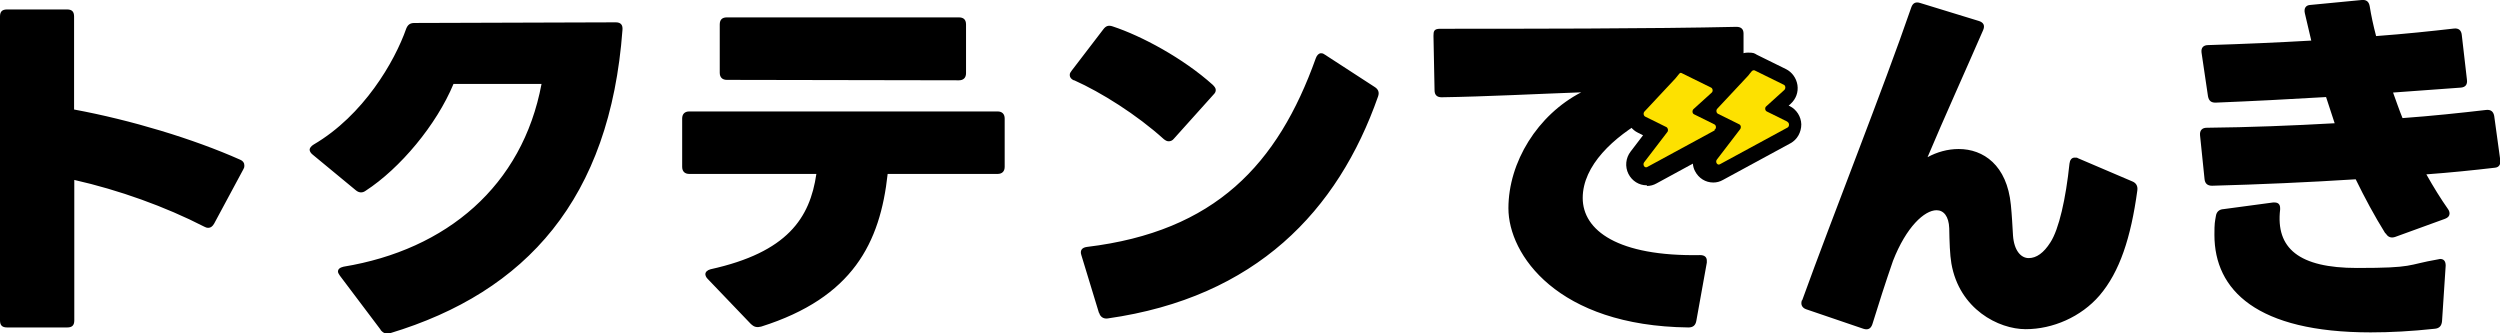 <?xml version="1.0" encoding="UTF-8"?>
<svg id="_レイヤー_1" xmlns="http://www.w3.org/2000/svg" version="1.1" viewBox="0 0 1164.3 155.3">
  <!-- Generator: Adobe Illustrator 29.3.1, SVG Export Plug-In . SVG Version: 2.1.0 Build 151)  -->
  <path d="M34.6,83.9v65.3c0,2.3-1,3.3-3.3,3.3H3.3c-2.3,0-3.3-1-3.3-3.3V7.7c0-2.3,1-3.3,3.3-3.3h27.9c2.3,0,3.3,1,3.3,3.3v43.3c26.4,4.9,55.4,13.6,77.4,23.4,1.2.5,1.9,1.4,1.9,2.6s-.2,1.2-.5,1.9l-13.6,25.3c-.7,1.2-1.6,1.9-2.6,1.9s-1.2-.2-1.9-.5c-18.3-9.4-39.8-17.1-60.6-21.8h0v.1ZM177.3,153.6l-19-25.2c-.5-.7-.9-1.4-.9-1.9,0-1.2.9-1.9,2.6-2.3,48-7.9,83.3-37.6,92.2-85.1h-41c-7.9,19-24.8,39.3-41,49.8-.7.5-1.4.7-2.1.7s-1.6-.3-2.4-1l-20.1-16.6c-.9-.7-1.4-1.6-1.4-2.3s.7-1.7,1.9-2.4c23.2-13.6,37.7-38.6,43.1-54,.7-1.7,1.7-2.6,3.8-2.6l93.8-.3c2.3,0,3.3,1.2,3.1,3.5-5.8,78.6-44.7,122.1-108.3,141.3-1.7.5-3.1,0-4.4-1.6h.1ZM349.9,151.1l-20.4-21.3c-.7-.7-1-1.6-1-2.1,0-1,.9-1.9,2.4-2.3,35.8-7.9,46.3-23.8,49.3-44.4h-59.2c-2.1,0-3.3-1.2-3.3-3.3v-22.5c0-2.1,1.2-3.3,3.3-3.3h143.6c2.1,0,3.3,1.2,3.3,3.3v22.5c0,2.1-1.2,3.3-3.3,3.3h-51.2c-3.5,32.1-16.2,57.6-58.9,71.1-1.9.5-3.3.2-4.5-1h-.1ZM335.2,33.9V11.4c0-2.3,1.2-3.3,3.3-3.3h108.1c2.1,0,3.3,1,3.3,3.3v22.7c0,2.1-1.2,3.3-3.3,3.3l-108.1-.2c-2.1,0-3.3-1.2-3.3-3.3ZM500.1,37.4c-1.2-.5-1.9-1.4-1.9-2.4s.3-1.2.9-2.1l14.7-19.2c1.2-1.6,2.4-2.1,4.4-1.4,13.4,4.4,32.8,14.8,46.6,27.2.9.9,1.4,1.6,1.4,2.4s-.3,1.4-1,2.1l-18.5,20.6c-.7.9-1.6,1.2-2.4,1.2s-1.4-.3-2.3-1c-12.6-11.4-29.2-21.8-41.7-27.4h-.2 0ZM511.8,145.7l-8.2-26.9c-.7-2.1.2-3.5,2.6-3.8,59.7-7.2,88.9-38.4,106.6-87.9.5-1.4,1.4-2.3,2.4-2.3s1.2.3,1.9.7l23.1,15c1.6,1,2.3,2.4,1.6,4.4-18.7,53.3-56.9,93.6-125.9,103.4-1.9.3-3.5-.7-4-2.6h0l-.1 0ZM839.3,139.9c14-38.8,37.9-98.9,50.8-136.4.7-2.1,2.1-2.8,4.2-2.1l27.4,8.4c2.1.7,2.8,2.1,1.9,4.2-7.9,18.2-18.5,41.6-25.9,59.2,4.4-2.4,9.4-3.8,14.5-3.8,11.5,0,22.5,7.5,24.3,26,.5,4.9.7,9.4,1,14.3.5,7,3.7,10.5,7.3,10.5s7-2.4,10.1-7.3c4-6.1,7.2-20.4,8.9-36.7.2-1.7,1-2.8,2.4-2.8s1,0,1.6.3l25.3,10.8c1.7.7,2.6,2.1,2.3,4.2-3,22-8.2,37.9-17.6,48.9-8.6,10-21.8,15.7-34.4,15.7s-30.9-9.3-34.6-30.6c-.7-4-.9-10.3-1-16.4-.2-5.6-2.6-8.4-5.9-8.4-5.6,0-14.1,7.7-20.3,23.6-3.5,10.1-6.8,20.4-9.6,29.5-.7,2.1-2.1,2.8-4.2,2.1l-26.7-9.1c-1.9-.7-2.6-2.3-1.9-4.2h.1l0.0.1ZM1110.9,108.7c-5.1-8.2-9.6-16.6-13.8-25.2-22,1.4-44.7,2.4-66.9,3-2.1,0-3.3-1-3.5-3.1l-2.1-20.4c-.2-2.3,1-3.5,3.1-3.5,19.9-.2,40-1,59.6-2.1l-4-12.2c-16.9,1-34.1,1.9-51.5,2.6-2.1,0-3.1-.9-3.5-3l-3-20.3c-.3-2.3.9-3.5,3.1-3.5,16.2-.5,32.5-1.2,48-2.1l-3-12.8c-.5-2.3.5-3.7,2.6-3.8L1099.9,0c2.1-.2,3.3.7,3.7,2.8.7,4.4,1.7,9.1,3,14,13.5-1,25.7-2.3,36.2-3.5,2.3-.3,3.5.9,3.7,3l2.4,20.8c.3,2.3-.7,3.5-2.8,3.7l-31.6,2.3c1.4,3.8,2.8,8,4.4,11.9,13.8-1,26.9-2.4,39-3.8,2.1-.2,3.3.7,3.7,2.8l2.8,20.4c.3,2.1-.5,3.5-2.4,3.7-10.3,1.2-21,2.3-32,3.1,3.3,5.9,6.8,11.5,10.1,16.2.5.7.7,1.4.7,2.1,0,1-.7,1.9-2.1,2.4l-23.1,8.4c-1.9.7-3.5.2-4.5-1.6h-.2 0ZM1104.1,154.8c-53.1,0-72.8-19.7-72.8-45.4,0-5.718.2-5.9.7-8.9.3-1.9,1.6-3,3.5-3.1l23.1-3.1h.7c1.7,0,2.6.9,2.6,2.6v.7c-2.1,18,8.7,27.2,35.8,27.2s22.7-1.4,37.7-4c.3,0,.7-.2,1-.2,1.7,0,2.6,1,2.6,3.1l-1.7,25.9c-.2,2.1-1.2,3.3-3.3,3.5-11,1.2-21,1.7-29.9,1.7h0ZM768.6,51.8l12.2-13c.5-.6,1-1.3,1.5-1.9.9-1,2.1-1.5,3.4-1.5s1.4.2,2,.5l11.6,5.7c.9.5,1.6,1.2,2.1,2.1l5.8-6.2c.5-.6,1-1.2,1.5-1.8.8-1,2-1.5,3.3-1.5V15.6c0-2.1-1.2-3.1-3.3-3.1-38.6.9-101.1.9-138,.9-2.903,0-3.1,1.2-3.1,3.3l.5,25.3c0,2.3,1.2,3.3,3.3,3.3,20.4-.3,45.2-1.6,65-2.3-20.3,10.5-33.9,32.5-33.9,54s22.7,54.8,83.8,55.5c2.1,0,3.3-.9,3.7-3l4.9-27.2v-.9c0-1.6-1-2.6-3.1-2.6-38.4.7-54.7-11.5-54.7-26.6s14.3-28.4,30.2-37.2c0-1.2.5-2.4,1.3-3.3h0v.1Z"/>
  <g>
    <path d="M766.9,86.3c-3.6,0-6.8-2-8.5-5.3-1.7-3.4-1.3-7.4,1-10.4l5.8-7.6-2.4-1.2c-2.7-1.3-4.7-3.9-5.2-7-.6-3.1.4-6.3,2.5-8.5l14.2-15c.6-.8,1.2-1.5,1.8-2.2,1.8-2.1,4.4-3.2,7.1-3.2s2.9.3,4.1,1l13.6,6.7c.2,0,.3.2.5.3l3.8-4c.6-.8,1.2-1.5,1.8-2.2,1.8-2,4.4-3.2,7.1-3.2s2.9.3,4.1,1l13.6,6.7c2.8,1.4,4.8,4.2,5.3,7.4.5,3.3-.7,6.5-3.1,8.7l-1,.9.5.2c3.2,1.6,5.3,4.9,5.4,8.5,0,3.7-1.9,7.1-5,8.8l-31.5,17.1c-1.4.8-2.9,1.2-4.5,1.2h0c-3.6,0-6.8-2-8.5-5.3-.6-1.1-.9-2.3-1-3.5l-16.9,9.2c-1.4.8-2.9,1.2-4.5,1.2v-.3h0l-.1 0Z"/>
    <path d="M798.6,60.7l-31.5,17.1c-1.2.6-2.2-1.1-1.4-2.2l10.8-14.1c.6-.7.3-1.9-.4-2.3l-9.9-4.9c-.8-.4-1-1.7-.3-2.4l14.4-15.4h0c.6-.7,1.1-1.4,1.7-2.1s.9-.5,1.3-.3l13.6,6.7c.8.4,1,1.8.2,2.4l-8.4,7.6c-.7.7-.6,2,.2,2.4l9.5,4.7c1,.5,1,2.1,0,2.6l.2.2h0Z" style="fill: #fde100;"/>
    <path d="M832.3,56.6l-9.5-4.7c-.8-.4-1-1.8-.2-2.4l8.4-7.6c.7-.7.6-2-.2-2.4l-13.6-6.7c-.4-.2-1,0-1.3.3-.6.7-1.2,1.4-1.7,2.1h0l-14.4,15.4c-.7.7-.5,2,.3,2.4l9.9,4.9c.8.4,1,1.5.4,2.3l-10.8,14.1c-.9,1.1.2,2.9,1.4,2.2l31.5-17.1c.9-.5.9-2.1,0-2.6l-.2-.2h-0Z" style="fill: #fde100;"/>
  </g>
</svg>